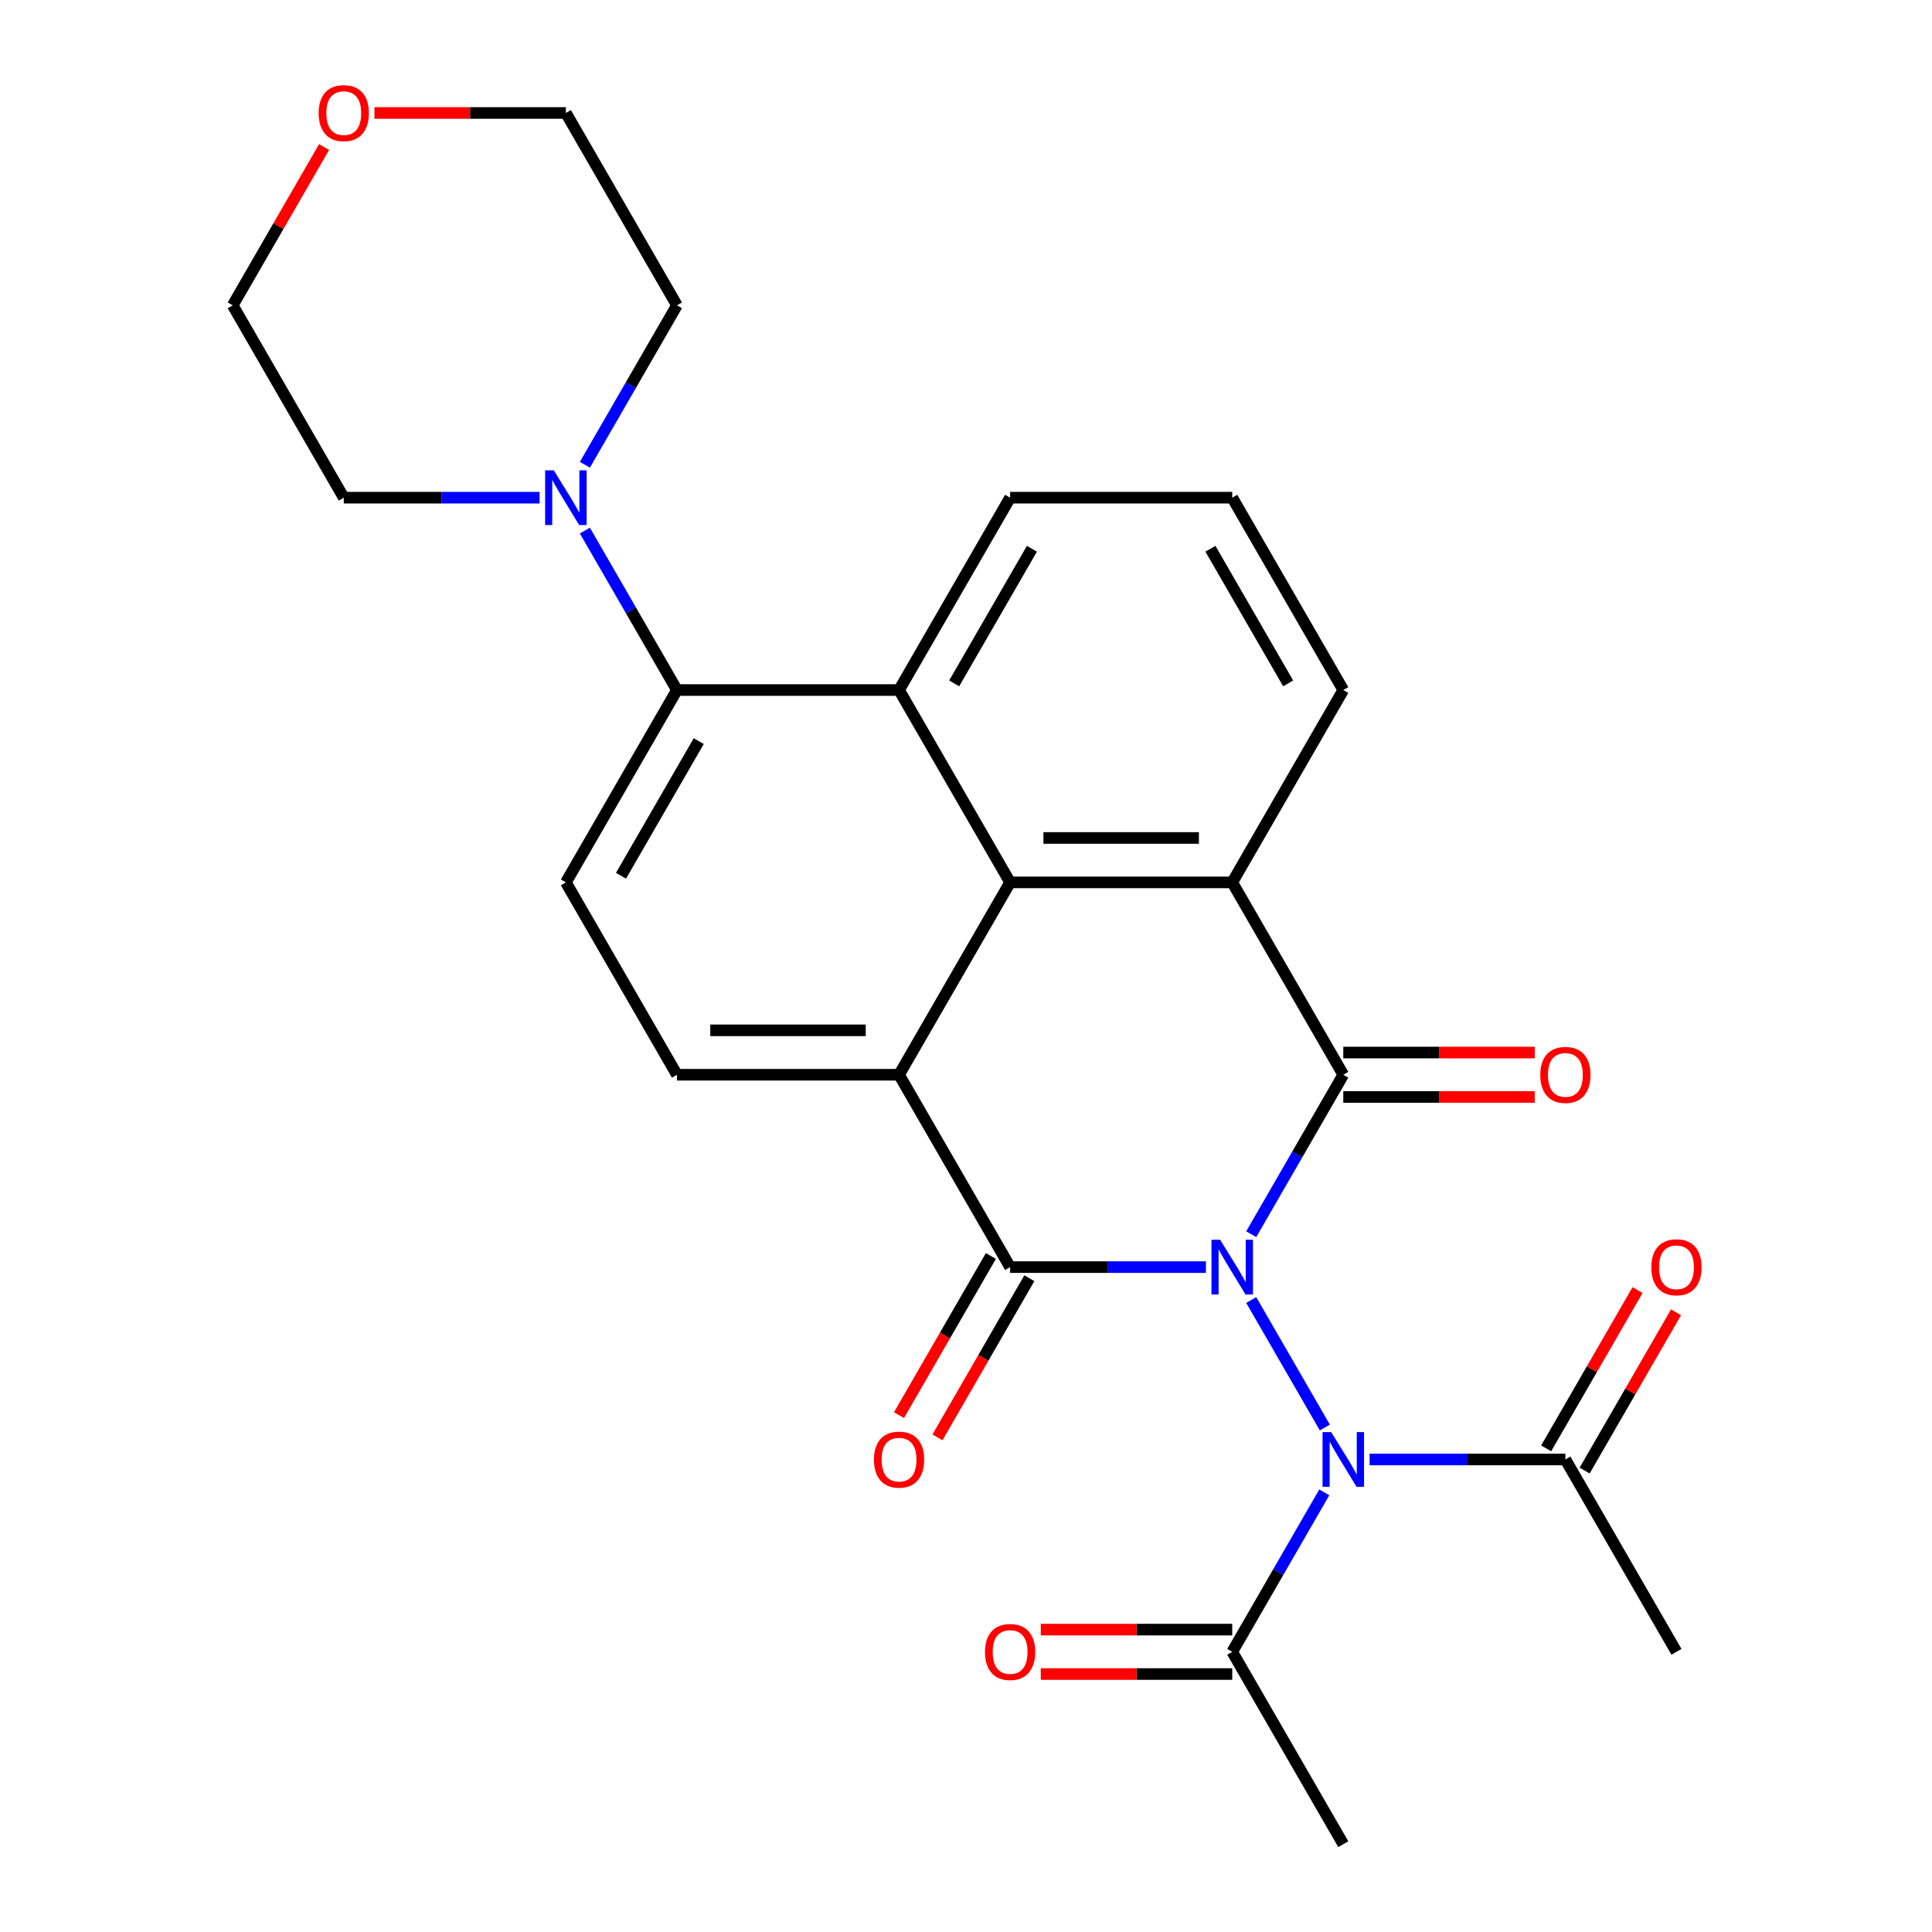 <?xml version='1.0' encoding='iso-8859-1'?>
<svg version='1.1' baseProfile='full'
              xmlns='http://www.w3.org/2000/svg'
                      xmlns:rdkit='http://www.rdkit.org/xml'
                      xmlns:xlink='http://www.w3.org/1999/xlink'
                  xml:space='preserve'
width='1000px' height='1000px' viewBox='0 0 1000 1000'>
<!-- END OF HEADER -->
<rect style='opacity:1.0;fill:#FFFFFF;stroke:none' width='1000' height='1000' x='0' y='0'> </rect>
<path class='bond-0' d='M 624.186,655.854 L 573.51,655.854' style='fill:none;fill-rule:evenodd;stroke:#0000FF;stroke-width:6px;stroke-linecap:butt;stroke-linejoin:miter;stroke-opacity:1' />
<path class='bond-0' d='M 573.51,655.854 L 522.834,655.854' style='fill:none;fill-rule:evenodd;stroke:#000000;stroke-width:6px;stroke-linecap:butt;stroke-linejoin:miter;stroke-opacity:1' />
<path class='bond-1' d='M 647.635,638.82 L 671.459,597.555' style='fill:none;fill-rule:evenodd;stroke:#0000FF;stroke-width:6px;stroke-linecap:butt;stroke-linejoin:miter;stroke-opacity:1' />
<path class='bond-1' d='M 671.459,597.555 L 695.284,556.29' style='fill:none;fill-rule:evenodd;stroke:#000000;stroke-width:6px;stroke-linecap:butt;stroke-linejoin:miter;stroke-opacity:1' />
<path class='bond-3' d='M 647.635,672.888 L 685.733,738.875' style='fill:none;fill-rule:evenodd;stroke:#0000FF;stroke-width:6px;stroke-linecap:butt;stroke-linejoin:miter;stroke-opacity:1' />
<path class='bond-2' d='M 522.834,655.854 L 465.35,556.29' style='fill:none;fill-rule:evenodd;stroke:#000000;stroke-width:6px;stroke-linecap:butt;stroke-linejoin:miter;stroke-opacity:1' />
<path class='bond-13' d='M 512.877,650.105 L 489.099,691.29' style='fill:none;fill-rule:evenodd;stroke:#000000;stroke-width:6px;stroke-linecap:butt;stroke-linejoin:miter;stroke-opacity:1' />
<path class='bond-13' d='M 489.099,691.29 L 465.321,732.475' style='fill:none;fill-rule:evenodd;stroke:#FF0000;stroke-width:6px;stroke-linecap:butt;stroke-linejoin:miter;stroke-opacity:1' />
<path class='bond-13' d='M 532.79,661.602 L 509.012,702.787' style='fill:none;fill-rule:evenodd;stroke:#000000;stroke-width:6px;stroke-linecap:butt;stroke-linejoin:miter;stroke-opacity:1' />
<path class='bond-13' d='M 509.012,702.787 L 485.234,743.972' style='fill:none;fill-rule:evenodd;stroke:#FF0000;stroke-width:6px;stroke-linecap:butt;stroke-linejoin:miter;stroke-opacity:1' />
<path class='bond-5' d='M 695.284,556.29 L 637.8,456.726' style='fill:none;fill-rule:evenodd;stroke:#000000;stroke-width:6px;stroke-linecap:butt;stroke-linejoin:miter;stroke-opacity:1' />
<path class='bond-14' d='M 695.284,567.786 L 744.83,567.786' style='fill:none;fill-rule:evenodd;stroke:#000000;stroke-width:6px;stroke-linecap:butt;stroke-linejoin:miter;stroke-opacity:1' />
<path class='bond-14' d='M 744.83,567.786 L 794.376,567.786' style='fill:none;fill-rule:evenodd;stroke:#FF0000;stroke-width:6px;stroke-linecap:butt;stroke-linejoin:miter;stroke-opacity:1' />
<path class='bond-14' d='M 695.284,544.793 L 744.83,544.793' style='fill:none;fill-rule:evenodd;stroke:#000000;stroke-width:6px;stroke-linecap:butt;stroke-linejoin:miter;stroke-opacity:1' />
<path class='bond-14' d='M 744.83,544.793 L 794.376,544.793' style='fill:none;fill-rule:evenodd;stroke:#FF0000;stroke-width:6px;stroke-linecap:butt;stroke-linejoin:miter;stroke-opacity:1' />
<path class='bond-11' d='M 465.35,556.29 L 350.384,556.29' style='fill:none;fill-rule:evenodd;stroke:#000000;stroke-width:6px;stroke-linecap:butt;stroke-linejoin:miter;stroke-opacity:1' />
<path class='bond-11' d='M 448.105,533.296 L 367.629,533.296' style='fill:none;fill-rule:evenodd;stroke:#000000;stroke-width:6px;stroke-linecap:butt;stroke-linejoin:miter;stroke-opacity:1' />
<path class='bond-27' d='M 465.35,556.29 L 522.834,456.726' style='fill:none;fill-rule:evenodd;stroke:#000000;stroke-width:6px;stroke-linecap:butt;stroke-linejoin:miter;stroke-opacity:1' />
<path class='bond-9' d='M 685.449,772.452 L 661.625,813.717' style='fill:none;fill-rule:evenodd;stroke:#0000FF;stroke-width:6px;stroke-linecap:butt;stroke-linejoin:miter;stroke-opacity:1' />
<path class='bond-9' d='M 661.625,813.717 L 637.8,854.982' style='fill:none;fill-rule:evenodd;stroke:#000000;stroke-width:6px;stroke-linecap:butt;stroke-linejoin:miter;stroke-opacity:1' />
<path class='bond-10' d='M 708.898,755.418 L 759.574,755.418' style='fill:none;fill-rule:evenodd;stroke:#0000FF;stroke-width:6px;stroke-linecap:butt;stroke-linejoin:miter;stroke-opacity:1' />
<path class='bond-10' d='M 759.574,755.418 L 810.25,755.418' style='fill:none;fill-rule:evenodd;stroke:#000000;stroke-width:6px;stroke-linecap:butt;stroke-linejoin:miter;stroke-opacity:1' />
<path class='bond-4' d='M 522.834,456.726 L 637.8,456.726' style='fill:none;fill-rule:evenodd;stroke:#000000;stroke-width:6px;stroke-linecap:butt;stroke-linejoin:miter;stroke-opacity:1' />
<path class='bond-4' d='M 540.079,433.733 L 620.555,433.733' style='fill:none;fill-rule:evenodd;stroke:#000000;stroke-width:6px;stroke-linecap:butt;stroke-linejoin:miter;stroke-opacity:1' />
<path class='bond-6' d='M 522.834,456.726 L 465.35,357.162' style='fill:none;fill-rule:evenodd;stroke:#000000;stroke-width:6px;stroke-linecap:butt;stroke-linejoin:miter;stroke-opacity:1' />
<path class='bond-18' d='M 637.8,456.726 L 695.284,357.162' style='fill:none;fill-rule:evenodd;stroke:#000000;stroke-width:6px;stroke-linecap:butt;stroke-linejoin:miter;stroke-opacity:1' />
<path class='bond-7' d='M 465.35,357.162 L 350.384,357.162' style='fill:none;fill-rule:evenodd;stroke:#000000;stroke-width:6px;stroke-linecap:butt;stroke-linejoin:miter;stroke-opacity:1' />
<path class='bond-29' d='M 465.35,357.162 L 522.834,257.598' style='fill:none;fill-rule:evenodd;stroke:#000000;stroke-width:6px;stroke-linecap:butt;stroke-linejoin:miter;stroke-opacity:1' />
<path class='bond-29' d='M 493.886,353.724 L 534.124,284.029' style='fill:none;fill-rule:evenodd;stroke:#000000;stroke-width:6px;stroke-linecap:butt;stroke-linejoin:miter;stroke-opacity:1' />
<path class='bond-8' d='M 350.384,357.162 L 326.56,315.897' style='fill:none;fill-rule:evenodd;stroke:#000000;stroke-width:6px;stroke-linecap:butt;stroke-linejoin:miter;stroke-opacity:1' />
<path class='bond-8' d='M 326.56,315.897 L 302.735,274.632' style='fill:none;fill-rule:evenodd;stroke:#0000FF;stroke-width:6px;stroke-linecap:butt;stroke-linejoin:miter;stroke-opacity:1' />
<path class='bond-28' d='M 350.384,357.162 L 292.901,456.726' style='fill:none;fill-rule:evenodd;stroke:#000000;stroke-width:6px;stroke-linecap:butt;stroke-linejoin:miter;stroke-opacity:1' />
<path class='bond-28' d='M 361.674,383.593 L 321.436,453.288' style='fill:none;fill-rule:evenodd;stroke:#000000;stroke-width:6px;stroke-linecap:butt;stroke-linejoin:miter;stroke-opacity:1' />
<path class='bond-20' d='M 279.287,257.598 L 228.61,257.598' style='fill:none;fill-rule:evenodd;stroke:#0000FF;stroke-width:6px;stroke-linecap:butt;stroke-linejoin:miter;stroke-opacity:1' />
<path class='bond-20' d='M 228.61,257.598 L 177.934,257.598' style='fill:none;fill-rule:evenodd;stroke:#000000;stroke-width:6px;stroke-linecap:butt;stroke-linejoin:miter;stroke-opacity:1' />
<path class='bond-21' d='M 302.735,240.564 L 326.56,199.299' style='fill:none;fill-rule:evenodd;stroke:#0000FF;stroke-width:6px;stroke-linecap:butt;stroke-linejoin:miter;stroke-opacity:1' />
<path class='bond-21' d='M 326.56,199.299 L 350.384,158.034' style='fill:none;fill-rule:evenodd;stroke:#000000;stroke-width:6px;stroke-linecap:butt;stroke-linejoin:miter;stroke-opacity:1' />
<path class='bond-15' d='M 637.8,843.485 L 588.254,843.485' style='fill:none;fill-rule:evenodd;stroke:#000000;stroke-width:6px;stroke-linecap:butt;stroke-linejoin:miter;stroke-opacity:1' />
<path class='bond-15' d='M 588.254,843.485 L 538.708,843.485' style='fill:none;fill-rule:evenodd;stroke:#FF0000;stroke-width:6px;stroke-linecap:butt;stroke-linejoin:miter;stroke-opacity:1' />
<path class='bond-15' d='M 637.8,866.478 L 588.254,866.478' style='fill:none;fill-rule:evenodd;stroke:#000000;stroke-width:6px;stroke-linecap:butt;stroke-linejoin:miter;stroke-opacity:1' />
<path class='bond-15' d='M 588.254,866.478 L 538.708,866.478' style='fill:none;fill-rule:evenodd;stroke:#FF0000;stroke-width:6px;stroke-linecap:butt;stroke-linejoin:miter;stroke-opacity:1' />
<path class='bond-22' d='M 637.8,854.982 L 695.284,954.545' style='fill:none;fill-rule:evenodd;stroke:#000000;stroke-width:6px;stroke-linecap:butt;stroke-linejoin:miter;stroke-opacity:1' />
<path class='bond-16' d='M 820.206,761.166 L 843.858,720.201' style='fill:none;fill-rule:evenodd;stroke:#000000;stroke-width:6px;stroke-linecap:butt;stroke-linejoin:miter;stroke-opacity:1' />
<path class='bond-16' d='M 843.858,720.201 L 867.509,679.236' style='fill:none;fill-rule:evenodd;stroke:#FF0000;stroke-width:6px;stroke-linecap:butt;stroke-linejoin:miter;stroke-opacity:1' />
<path class='bond-16' d='M 800.294,749.669 L 823.945,708.704' style='fill:none;fill-rule:evenodd;stroke:#000000;stroke-width:6px;stroke-linecap:butt;stroke-linejoin:miter;stroke-opacity:1' />
<path class='bond-16' d='M 823.945,708.704 L 847.596,667.74' style='fill:none;fill-rule:evenodd;stroke:#FF0000;stroke-width:6px;stroke-linecap:butt;stroke-linejoin:miter;stroke-opacity:1' />
<path class='bond-23' d='M 810.25,755.418 L 867.733,854.982' style='fill:none;fill-rule:evenodd;stroke:#000000;stroke-width:6px;stroke-linecap:butt;stroke-linejoin:miter;stroke-opacity:1' />
<path class='bond-12' d='M 350.384,556.29 L 292.901,456.726' style='fill:none;fill-rule:evenodd;stroke:#000000;stroke-width:6px;stroke-linecap:butt;stroke-linejoin:miter;stroke-opacity:1' />
<path class='bond-17' d='M 193.808,58.47 L 243.355,58.47' style='fill:none;fill-rule:evenodd;stroke:#FF0000;stroke-width:6px;stroke-linecap:butt;stroke-linejoin:miter;stroke-opacity:1' />
<path class='bond-17' d='M 243.355,58.47 L 292.901,58.47' style='fill:none;fill-rule:evenodd;stroke:#000000;stroke-width:6px;stroke-linecap:butt;stroke-linejoin:miter;stroke-opacity:1' />
<path class='bond-30' d='M 167.753,76.104 L 144.102,117.069' style='fill:none;fill-rule:evenodd;stroke:#FF0000;stroke-width:6px;stroke-linecap:butt;stroke-linejoin:miter;stroke-opacity:1' />
<path class='bond-30' d='M 144.102,117.069 L 120.451,158.034' style='fill:none;fill-rule:evenodd;stroke:#000000;stroke-width:6px;stroke-linecap:butt;stroke-linejoin:miter;stroke-opacity:1' />
<path class='bond-24' d='M 695.284,357.162 L 637.8,257.598' style='fill:none;fill-rule:evenodd;stroke:#000000;stroke-width:6px;stroke-linecap:butt;stroke-linejoin:miter;stroke-opacity:1' />
<path class='bond-24' d='M 666.748,353.724 L 626.51,284.029' style='fill:none;fill-rule:evenodd;stroke:#000000;stroke-width:6px;stroke-linecap:butt;stroke-linejoin:miter;stroke-opacity:1' />
<path class='bond-19' d='M 522.834,257.598 L 637.8,257.598' style='fill:none;fill-rule:evenodd;stroke:#000000;stroke-width:6px;stroke-linecap:butt;stroke-linejoin:miter;stroke-opacity:1' />
<path class='bond-25' d='M 177.934,257.598 L 120.451,158.034' style='fill:none;fill-rule:evenodd;stroke:#000000;stroke-width:6px;stroke-linecap:butt;stroke-linejoin:miter;stroke-opacity:1' />
<path class='bond-26' d='M 350.384,158.034 L 292.901,58.47' style='fill:none;fill-rule:evenodd;stroke:#000000;stroke-width:6px;stroke-linecap:butt;stroke-linejoin:miter;stroke-opacity:1' />
<path  class='atom-0' d='M 631.54 641.694
L 640.82 656.694
Q 641.74 658.174, 643.22 660.854
Q 644.7 663.534, 644.78 663.694
L 644.78 641.694
L 648.54 641.694
L 648.54 670.014
L 644.66 670.014
L 634.7 653.614
Q 633.54 651.694, 632.3 649.494
Q 631.1 647.294, 630.74 646.614
L 630.74 670.014
L 627.06 670.014
L 627.06 641.694
L 631.54 641.694
' fill='#0000FF'/>
<path  class='atom-4' d='M 689.024 741.258
L 698.304 756.258
Q 699.224 757.738, 700.704 760.418
Q 702.184 763.098, 702.264 763.258
L 702.264 741.258
L 706.024 741.258
L 706.024 769.578
L 702.144 769.578
L 692.184 753.178
Q 691.024 751.258, 689.784 749.058
Q 688.584 746.858, 688.224 746.178
L 688.224 769.578
L 684.544 769.578
L 684.544 741.258
L 689.024 741.258
' fill='#0000FF'/>
<path  class='atom-9' d='M 286.641 243.438
L 295.921 258.438
Q 296.841 259.918, 298.321 262.598
Q 299.801 265.278, 299.881 265.438
L 299.881 243.438
L 303.641 243.438
L 303.641 271.758
L 299.761 271.758
L 289.801 255.358
Q 288.641 253.438, 287.401 251.238
Q 286.201 249.038, 285.841 248.358
L 285.841 271.758
L 282.161 271.758
L 282.161 243.438
L 286.641 243.438
' fill='#0000FF'/>
<path  class='atom-14' d='M 452.35 755.498
Q 452.35 748.698, 455.71 744.898
Q 459.07 741.098, 465.35 741.098
Q 471.63 741.098, 474.99 744.898
Q 478.35 748.698, 478.35 755.498
Q 478.35 762.378, 474.95 766.298
Q 471.55 770.178, 465.35 770.178
Q 459.11 770.178, 455.71 766.298
Q 452.35 762.418, 452.35 755.498
M 465.35 766.978
Q 469.67 766.978, 471.99 764.098
Q 474.35 761.178, 474.35 755.498
Q 474.35 749.938, 471.99 747.138
Q 469.67 744.298, 465.35 744.298
Q 461.03 744.298, 458.67 747.098
Q 456.35 749.898, 456.35 755.498
Q 456.35 761.218, 458.67 764.098
Q 461.03 766.978, 465.35 766.978
' fill='#FF0000'/>
<path  class='atom-15' d='M 797.25 556.37
Q 797.25 549.57, 800.61 545.77
Q 803.97 541.97, 810.25 541.97
Q 816.53 541.97, 819.89 545.77
Q 823.25 549.57, 823.25 556.37
Q 823.25 563.25, 819.85 567.17
Q 816.45 571.05, 810.25 571.05
Q 804.01 571.05, 800.61 567.17
Q 797.25 563.29, 797.25 556.37
M 810.25 567.85
Q 814.57 567.85, 816.89 564.97
Q 819.25 562.05, 819.25 556.37
Q 819.25 550.81, 816.89 548.01
Q 814.57 545.17, 810.25 545.17
Q 805.93 545.17, 803.57 547.97
Q 801.25 550.77, 801.25 556.37
Q 801.25 562.09, 803.57 564.97
Q 805.93 567.85, 810.25 567.85
' fill='#FF0000'/>
<path  class='atom-16' d='M 509.834 855.062
Q 509.834 848.262, 513.194 844.462
Q 516.554 840.662, 522.834 840.662
Q 529.114 840.662, 532.474 844.462
Q 535.834 848.262, 535.834 855.062
Q 535.834 861.942, 532.434 865.862
Q 529.034 869.742, 522.834 869.742
Q 516.594 869.742, 513.194 865.862
Q 509.834 861.982, 509.834 855.062
M 522.834 866.542
Q 527.154 866.542, 529.474 863.662
Q 531.834 860.742, 531.834 855.062
Q 531.834 849.502, 529.474 846.702
Q 527.154 843.862, 522.834 843.862
Q 518.514 843.862, 516.154 846.662
Q 513.834 849.462, 513.834 855.062
Q 513.834 860.782, 516.154 863.662
Q 518.514 866.542, 522.834 866.542
' fill='#FF0000'/>
<path  class='atom-17' d='M 854.733 655.934
Q 854.733 649.134, 858.093 645.334
Q 861.453 641.534, 867.733 641.534
Q 874.013 641.534, 877.373 645.334
Q 880.733 649.134, 880.733 655.934
Q 880.733 662.814, 877.333 666.734
Q 873.933 670.614, 867.733 670.614
Q 861.493 670.614, 858.093 666.734
Q 854.733 662.854, 854.733 655.934
M 867.733 667.414
Q 872.053 667.414, 874.373 664.534
Q 876.733 661.614, 876.733 655.934
Q 876.733 650.374, 874.373 647.574
Q 872.053 644.734, 867.733 644.734
Q 863.413 644.734, 861.053 647.534
Q 858.733 650.334, 858.733 655.934
Q 858.733 661.654, 861.053 664.534
Q 863.413 667.414, 867.733 667.414
' fill='#FF0000'/>
<path  class='atom-18' d='M 164.934 58.55
Q 164.934 51.75, 168.294 47.95
Q 171.654 44.15, 177.934 44.15
Q 184.214 44.15, 187.574 47.95
Q 190.934 51.75, 190.934 58.55
Q 190.934 65.43, 187.534 69.35
Q 184.134 73.23, 177.934 73.23
Q 171.694 73.23, 168.294 69.35
Q 164.934 65.47, 164.934 58.55
M 177.934 70.03
Q 182.254 70.03, 184.574 67.15
Q 186.934 64.23, 186.934 58.55
Q 186.934 52.99, 184.574 50.19
Q 182.254 47.35, 177.934 47.35
Q 173.614 47.35, 171.254 50.15
Q 168.934 52.95, 168.934 58.55
Q 168.934 64.27, 171.254 67.15
Q 173.614 70.03, 177.934 70.03
' fill='#FF0000'/>
</svg>
